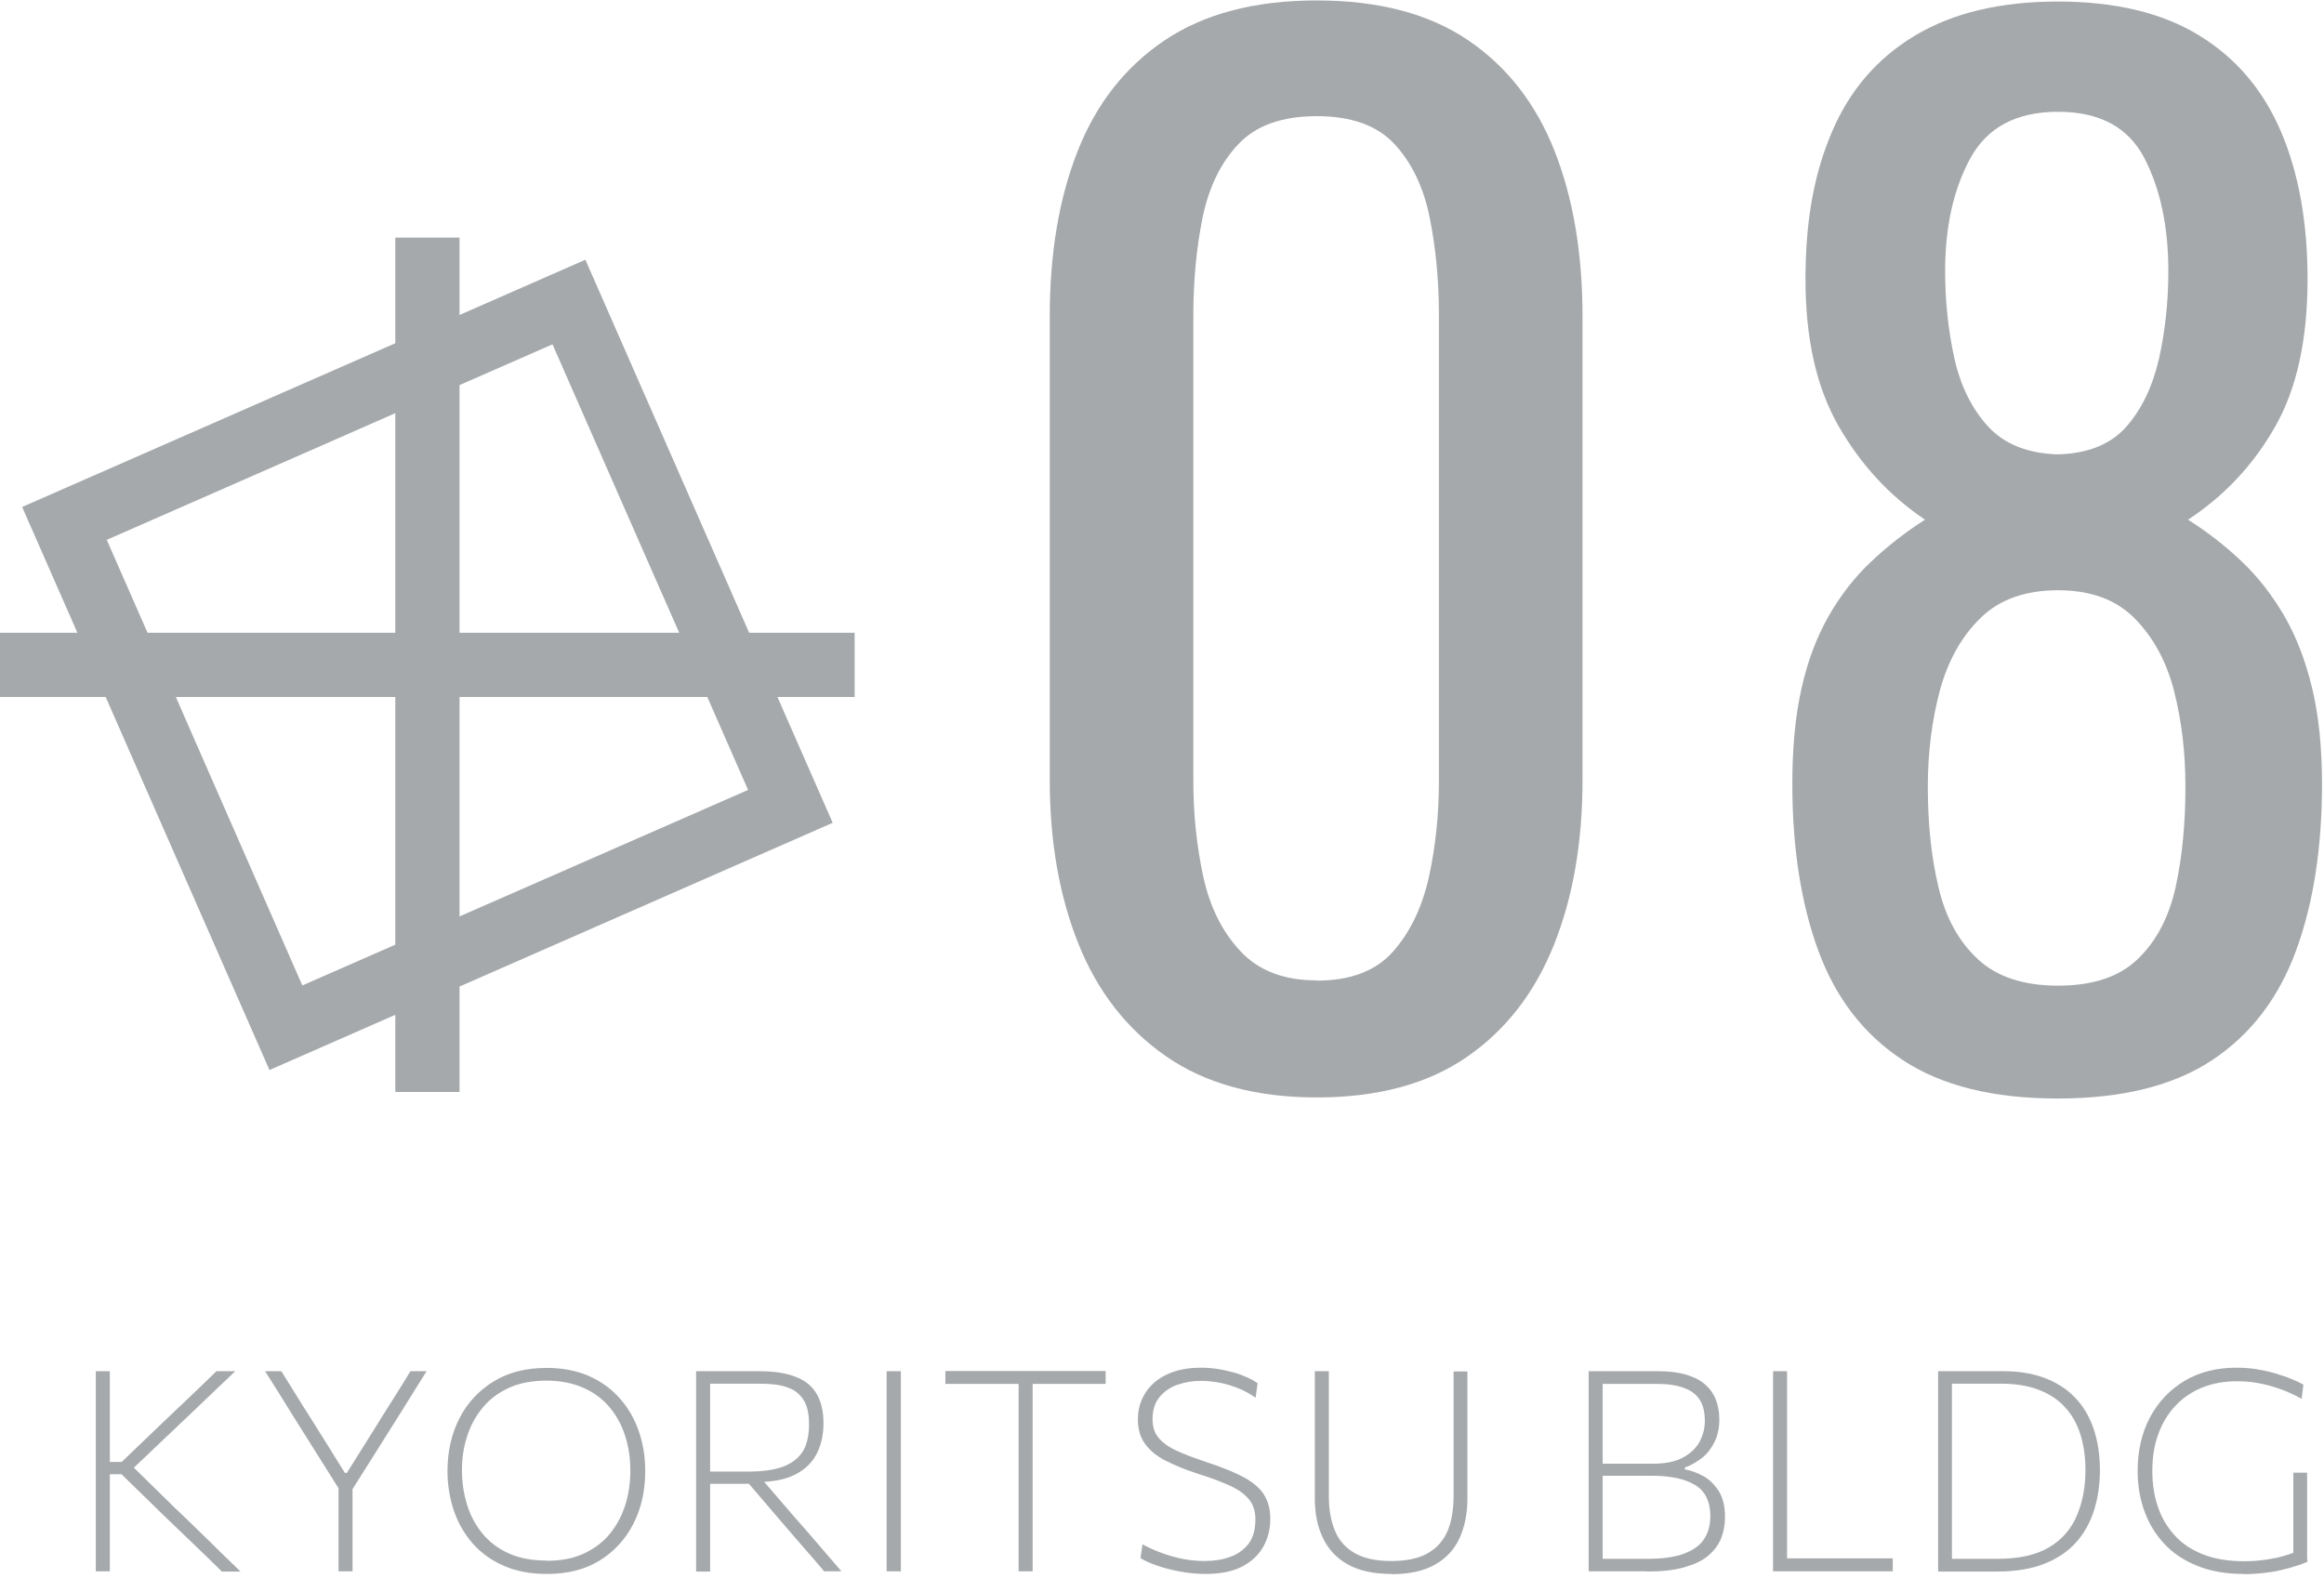 <?xml version="1.0" encoding="UTF-8"?><svg id="_レイヤー_1" xmlns="http://www.w3.org/2000/svg" viewBox="0 0 106 72"><defs><style>.cls-1{fill:#A6A9AB;}.cls-2{fill:#A6A9AB;}</style></defs><path class="cls-2" d="M60.06,50.07c-2.79,0-5.08-.63-6.88-1.88-1.8-1.25-3.13-2.97-4-5.15s-1.3-4.67-1.3-7.45V14.44c0-2.87.42-5.38,1.27-7.54.85-2.16,2.17-3.85,3.97-5.06C54.92.63,57.23.02,60.06.02s5.13.61,6.91,1.82,3.09,2.9,3.94,5.06c.85,2.16,1.27,4.68,1.27,7.54v21.15c0,2.83-.43,5.33-1.3,7.51s-2.19,3.89-3.97,5.12-4.06,1.85-6.85,1.85ZM60.06,44.74c1.53,0,2.7-.44,3.48-1.33.79-.89,1.33-2.03,1.64-3.42.3-1.39.45-2.84.45-4.33V14.38c0-1.58-.14-3.06-.42-4.45-.28-1.39-.82-2.51-1.61-3.36-.79-.85-1.97-1.27-3.54-1.27s-2.77.42-3.57,1.27c-.81.85-1.35,1.97-1.64,3.36-.28,1.39-.42,2.88-.42,4.45v21.27c0,1.49.15,2.94.45,4.33s.87,2.54,1.7,3.42c.83.89,1.99,1.33,3.48,1.33h0Z"/><path class="cls-2" d="M4.37,71.69v-9.13h.64v9.13h-.64ZM10.11,71.69c-.47-.46-.91-.89-1.33-1.29s-.82-.79-1.22-1.17l-2.02-1.97h-.64v-.56h.65l1.73-1.66c.41-.39.81-.77,1.21-1.15s.86-.82,1.38-1.33h.86c-.51.49-1.01.96-1.49,1.42s-.96.92-1.45,1.38l-1.83,1.74v-.28l2.02,1.98c.32.3.66.63,1.02.98.36.35.71.69,1.05,1.03.35.33.65.63.92.89h-.87,0Z"/><path class="cls-2" d="M15.46,67.93l-2.05-3.26c-.21-.34-.42-.67-.62-1-.2-.32-.44-.7-.7-1.11h.74c.28.44.51.82.71,1.14.19.31.38.61.56.89s.37.6.59.94l1.04,1.67h.09l1.01-1.61c.23-.36.43-.69.61-.98s.38-.6.58-.92.44-.69.7-1.13h.74c-.23.36-.45.71-.67,1.07-.22.35-.44.7-.65,1.04l-2.06,3.27h-.62ZM15.44,71.69v-4.28h.64v4.28h-.64Z"/><path class="cls-2" d="M24.95,71.81c-.75,0-1.4-.12-1.97-.37s-1.04-.59-1.42-1.02c-.38-.44-.67-.94-.86-1.5-.19-.57-.29-1.17-.29-1.8,0-.89.18-1.69.54-2.4s.88-1.27,1.56-1.69,1.48-.62,2.42-.62c.72,0,1.35.12,1.91.36.55.24,1.03.58,1.41,1.01.39.43.68.93.88,1.5.2.57.3,1.18.3,1.83,0,.9-.18,1.71-.54,2.41-.36.71-.88,1.27-1.54,1.68-.67.41-1.46.61-2.39.61h0ZM24.92,71.21c.67,0,1.25-.11,1.73-.34s.88-.53,1.19-.92c.31-.39.54-.83.69-1.32s.22-1,.22-1.53c0-.57-.08-1.11-.24-1.6-.16-.5-.4-.93-.72-1.31s-.72-.67-1.2-.88c-.48-.21-1.04-.32-1.67-.32s-1.23.11-1.71.33c-.48.22-.89.53-1.2.91-.32.39-.56.83-.71,1.32-.16.49-.23,1.01-.23,1.54s.08,1.06.23,1.55c.15.49.38.93.7,1.32.31.38.71.69,1.2.91s1.06.33,1.74.33h-.02Z"/><path class="cls-2" d="M31.75,71.69v-9.13h2.87c.67,0,1.22.08,1.65.25.44.16.76.42.97.77.21.35.32.8.32,1.36,0,.48-.09.93-.28,1.33s-.5.73-.96.98-1.07.37-1.86.37l.13-.32,1.54,1.79c.24.27.5.57.77.88s.53.62.79.92.49.57.69.8h-.79c-.34-.4-.67-.79-1-1.16-.32-.37-.64-.74-.95-1.1l-1.7-1.99.42.26h-2.09v-.56h1.85c.64,0,1.17-.07,1.58-.22.41-.15.71-.38.91-.69.2-.32.29-.74.29-1.25,0-.45-.07-.8-.22-1.06-.15-.25-.34-.43-.57-.54s-.48-.18-.75-.21-.53-.04-.77-.04h-2.58l.38-.49v9.06h-.64Z"/><path class="cls-2" d="M40.44,71.69v-9.13h.65v9.13h-.65Z"/><path class="cls-2" d="M46.46,71.69v-9.06l.28.51h-3.62v-.59h7.31v.59h-3.62l.29-.51v9.06h-.64Z"/><path class="cls-2" d="M54.97,71.81c-.38,0-.77-.04-1.15-.11s-.73-.16-1.04-.27c-.32-.11-.57-.22-.76-.34l.09-.63c.28.15.57.28.87.39s.61.2.94.27c.32.06.67.1,1.02.1.43,0,.82-.06,1.17-.19.35-.12.63-.33.84-.6.21-.28.31-.65.31-1.12,0-.37-.1-.67-.3-.91-.2-.24-.49-.45-.87-.62-.38-.17-.84-.35-1.39-.52-.6-.19-1.1-.4-1.52-.61-.42-.21-.73-.47-.95-.77-.22-.3-.33-.67-.33-1.12s.11-.84.33-1.19c.22-.36.54-.64.97-.85s.95-.32,1.57-.32c.26,0,.53.02.78.06.26.04.5.1.73.16s.44.15.62.23.34.17.46.26l-.09.66c-.26-.18-.53-.33-.81-.44-.29-.11-.57-.2-.86-.25s-.56-.08-.81-.08c-.39,0-.75.06-1.09.18s-.61.31-.82.57-.31.59-.31,1c0,.33.08.61.26.83s.44.42.8.59.83.35,1.41.54c.73.24,1.31.48,1.73.71.42.24.72.5.9.8s.27.65.27,1.07c0,.46-.1.88-.31,1.26-.21.38-.53.69-.97.92-.44.23-1,.34-1.68.34h0Z"/><path class="cls-2" d="M63.47,71.81c-.81,0-1.47-.14-1.99-.43s-.89-.69-1.14-1.21-.37-1.12-.37-1.81v-5.8h.64v5.69c0,.61.09,1.14.28,1.59.18.44.48.78.9,1.02.42.24.97.36,1.67.36s1.25-.12,1.67-.36.71-.58.9-1.02c.18-.44.27-.98.27-1.6v-5.67h.63v5.8c0,.68-.12,1.29-.36,1.81s-.62.93-1.13,1.21c-.51.29-1.17.43-1.98.43h.01Z"/><path class="cls-2" d="M75.11,71.69h-2.65v-9.13h3.18c.48,0,.89.05,1.24.15.35.1.64.24.86.43.23.19.4.42.51.69.11.27.17.57.17.92,0,.39-.07.73-.21,1.02-.14.29-.32.54-.56.73s-.5.35-.8.45v.09c.29.05.57.16.85.31.28.16.51.39.7.69.19.3.28.69.28,1.18,0,.35-.06.67-.18.97s-.32.56-.59.79-.64.4-1.1.53-1.02.19-1.7.19h0ZM73.09,71.12h2.05c.7,0,1.26-.08,1.68-.24.42-.16.73-.38.91-.67.19-.29.28-.63.28-1.03,0-.67-.23-1.15-.7-1.43-.47-.28-1.12-.42-1.95-.42h-2.41v-.55h2.45c.56,0,1.01-.09,1.36-.28s.6-.43.76-.72c.16-.3.24-.62.24-.96,0-.6-.18-1.03-.55-1.29-.37-.26-.91-.39-1.61-.39h-2.5v7.99h-.01Z"/><path class="cls-2" d="M80.87,71.69v-9.13h.64v9.04l-.28-.5h5.1v.59s-5.46,0-5.46,0Z"/><path class="cls-2" d="M88.4,71.69v-9.13h2.97c.71,0,1.34.1,1.89.31.55.21,1.01.5,1.38.89.38.39.66.87.85,1.42.19.56.29,1.19.29,1.9,0,.64-.09,1.25-.26,1.8s-.44,1.05-.81,1.47c-.37.42-.85.75-1.45.99s-1.32.36-2.17.36h-2.7,0ZM89.04,71.12h2.07c.99,0,1.78-.18,2.36-.53s1.01-.84,1.26-1.45c.26-.61.39-1.3.39-2.07,0-.6-.08-1.14-.23-1.62s-.38-.9-.7-1.24c-.31-.35-.71-.61-1.2-.8s-1.06-.28-1.73-.28h-2.23v7.99h.01Z"/><path class="cls-2" d="M102.33,71.81c-.79,0-1.49-.12-2.09-.36s-1.11-.57-1.51-1c-.41-.43-.71-.93-.92-1.5s-.31-1.19-.31-1.85c0-.91.19-1.73.56-2.43.38-.71.9-1.26,1.58-1.67.68-.4,1.46-.6,2.36-.6.32,0,.63.02.93.07s.58.11.85.19c.26.08.51.16.72.25.22.09.4.17.56.26l-.08.65c-.35-.19-.69-.35-1.02-.46-.34-.12-.66-.2-.98-.26-.32-.06-.64-.08-.95-.08-.57,0-1.09.09-1.57.28-.47.19-.88.46-1.22.82-.34.36-.61.79-.79,1.29-.19.5-.28,1.07-.28,1.7,0,.58.08,1.12.25,1.62.16.5.42.93.76,1.31s.77.67,1.31.88c.53.21,1.16.31,1.89.31.23,0,.46-.01.7-.04.24-.02.48-.06.72-.11s.48-.12.71-.2c.23-.08.45-.18.66-.29l.08.66c-.15.07-.33.14-.54.2-.21.07-.44.13-.69.19-.25.06-.52.1-.8.13-.28.03-.57.05-.86.05h-.03ZM104.6,71.24v-4.05h.63v4.05h-.63Z"/><path class="cls-2" d="M38.98,28.87h-4.81l-1.83-4.17-5.64-12.85-5.74,2.52v-3.53h-2.93v4.82l-4.17,1.83L1.01,23.13l2.52,5.74H0v2.93h4.82l1.83,4.17,5.64,12.85,5.74-2.52v3.52h2.93v-4.81l4.17-1.83,12.85-5.64-2.52-5.74h3.52v-2.93ZM25.2,15.71l4.46,10.16,1.32,3h-10.02v-11.3l4.24-1.86ZM4.87,24.63l10.16-4.46,3-1.32v10.02H6.73l-1.86-4.24ZM13.79,44.96l-4.46-10.17-1.31-2.99h10.01v11.3l-4.24,1.86ZM34.12,36.04l-10.17,4.46-2.99,1.31v-10.01h11.3l1.86,4.24Z"/><path class="cls-1" d="M93.87,50.12c-2.95,0-5.31-.58-7.09-1.76-1.78-1.17-3.06-2.84-3.85-5-.79-2.16-1.18-4.7-1.18-7.6,0-1.66.14-3.11.42-4.36.28-1.25.7-2.35,1.24-3.3.55-.95,1.19-1.78,1.94-2.48.75-.71,1.56-1.34,2.45-1.91-1.62-1.09-2.93-2.51-3.94-4.27-1.01-1.76-1.51-3.99-1.51-6.7s.4-4.83,1.21-6.73c.81-1.9,2.07-3.36,3.79-4.39,1.72-1.03,3.89-1.55,6.51-1.55s4.78.52,6.45,1.55c1.68,1.03,2.92,2.49,3.73,4.39.81,1.9,1.21,4.14,1.21,6.73,0,2.75-.49,4.99-1.48,6.73-.99,1.74-2.31,3.15-3.97,4.24.89.57,1.71,1.2,2.45,1.91.75.71,1.39,1.54,1.94,2.48.55.95.97,2.05,1.27,3.3.3,1.25.45,2.71.45,4.36,0,2.91-.39,5.44-1.18,7.6-.79,2.16-2.06,3.83-3.82,5-1.76,1.17-4.11,1.76-7.06,1.76ZM93.87,44.97c1.58,0,2.79-.4,3.63-1.21.85-.81,1.42-1.9,1.73-3.27.3-1.37.45-2.91.45-4.6,0-1.53-.17-2.98-.51-4.33-.34-1.35-.94-2.46-1.79-3.33-.85-.87-2.02-1.3-3.51-1.3s-2.68.42-3.54,1.27c-.87.85-1.48,1.95-1.85,3.3-.36,1.35-.55,2.82-.55,4.39,0,1.7.16,3.23.49,4.6.32,1.37.92,2.46,1.79,3.27.87.81,2.09,1.21,3.67,1.21ZM93.87,20.73c1.37-.04,2.41-.46,3.12-1.27.71-.81,1.2-1.85,1.49-3.12.28-1.27.42-2.6.42-3.97,0-2.02-.36-3.74-1.09-5.15-.73-1.41-2.04-2.12-3.94-2.12s-3.23.71-4,2.12c-.77,1.41-1.15,3.13-1.15,5.15,0,1.37.14,2.7.42,3.97.28,1.27.8,2.31,1.54,3.12.75.81,1.81,1.23,3.18,1.27Z"/></svg>